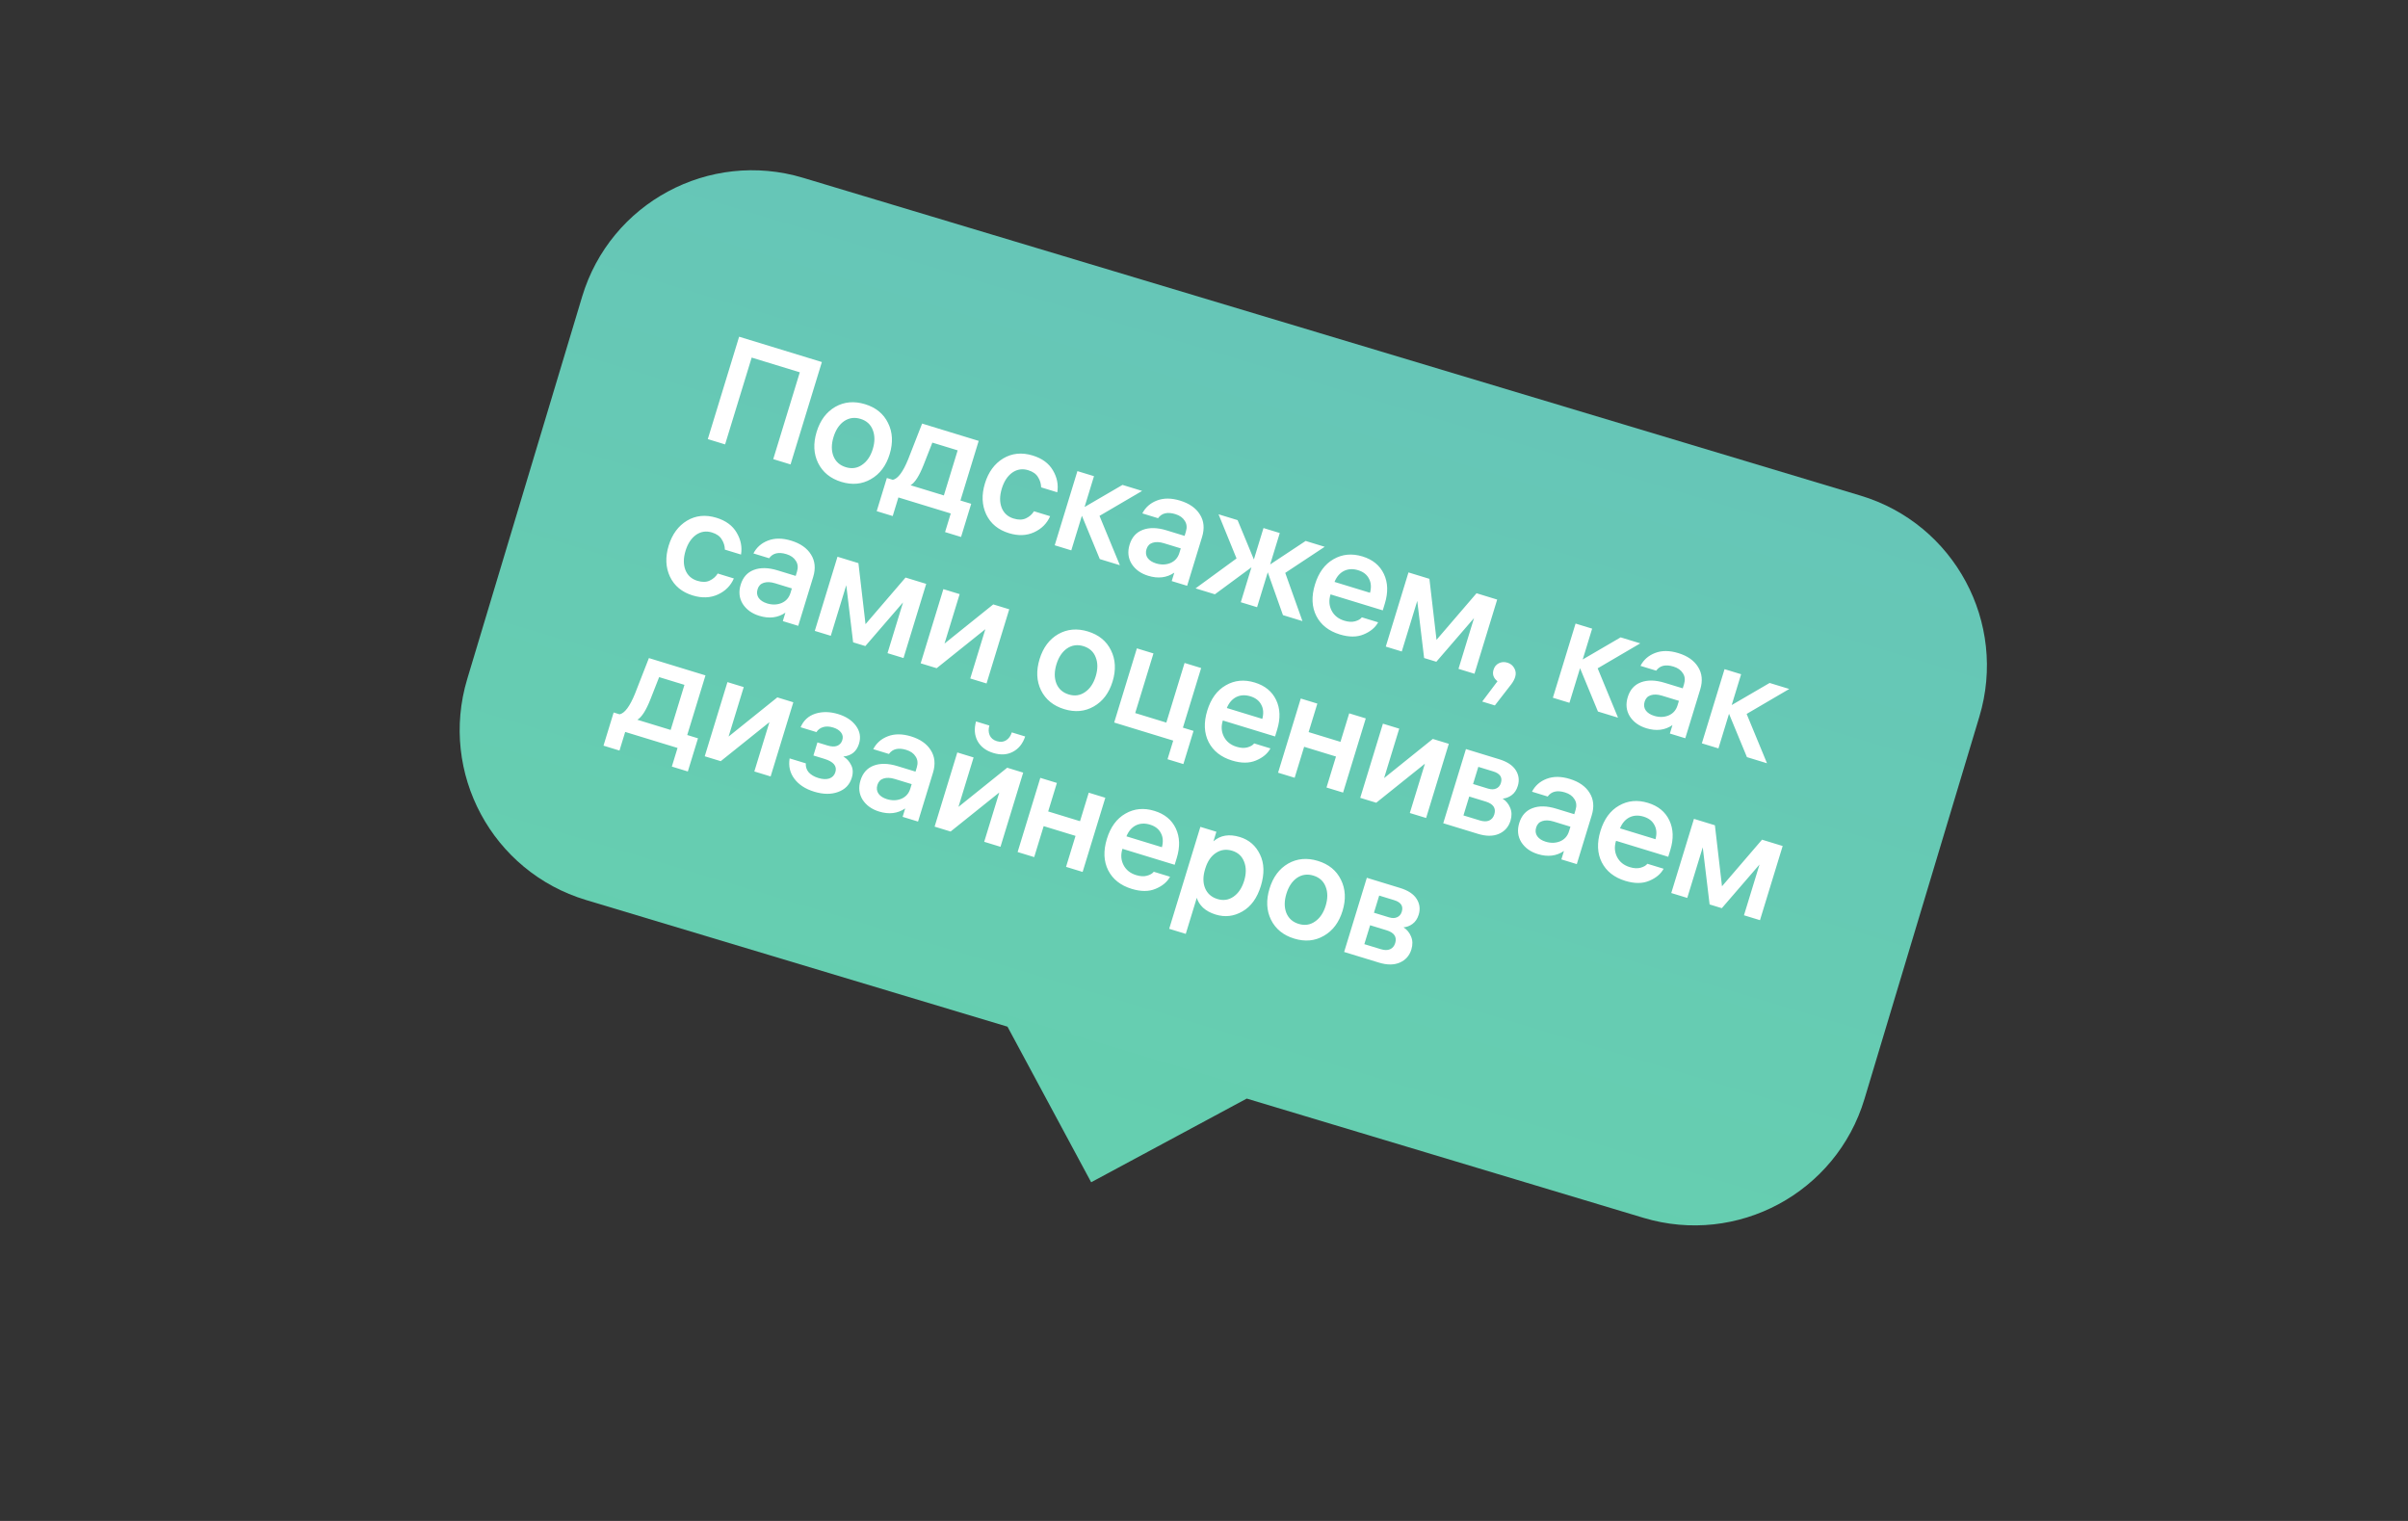 <svg width="190" height="120" viewBox="0 0 190 120" fill="none" xmlns="http://www.w3.org/2000/svg">
<rect x="0" y="0" width="190" height="120" fill="#333333" stroke="none"/>
<path fill-rule="evenodd" clip-rule="evenodd" d="M146.802 39.103C154.207 41.328 158.406 49.135 156.18 56.54L147.114 86.707C144.889 94.111 137.082 98.31 129.677 96.085L98.372 86.676L86.097 93.278L79.495 81.003L46.244 71.01C38.839 68.785 34.641 60.978 36.866 53.573L45.932 23.407C48.157 16.002 55.964 11.803 63.369 14.029L146.802 39.103Z" fill="url(#paint0_linear_163_807)"/>
<path d="M58.32 26.566L64.849 28.564L62.377 36.642L61.012 36.224L63.108 29.374L59.31 28.212L57.213 35.062L55.848 34.644L58.32 26.566ZM65.906 32.1C66.615 31.698 67.397 31.628 68.254 31.89C69.111 32.152 69.717 32.647 70.071 33.375C70.434 34.105 70.475 34.925 70.197 35.835C69.918 36.746 69.425 37.402 68.716 37.804C68.015 38.209 67.236 38.28 66.379 38.018C65.522 37.755 64.913 37.259 64.551 36.529C64.196 35.802 64.158 34.983 64.436 34.072C64.715 33.162 65.205 32.505 65.906 32.1ZM65.759 35.983C65.935 36.422 66.26 36.714 66.734 36.859C67.208 37.004 67.637 36.943 68.02 36.675C68.411 36.41 68.693 35.994 68.866 35.428C69.039 34.862 69.038 34.359 68.863 33.921C68.695 33.485 68.374 33.194 67.9 33.049C67.425 32.904 66.993 32.964 66.602 33.229C66.219 33.497 65.941 33.914 65.768 34.48C65.594 35.046 65.592 35.547 65.759 35.983ZM76.631 39.749L75.831 42.366L74.569 41.98L75.018 40.511L70.887 39.247L70.438 40.715L69.175 40.329L69.976 37.713L70.447 37.857C70.849 37.771 71.254 37.23 71.659 36.233L72.758 33.419L77.222 34.785L75.782 39.49L76.631 39.749ZM72.884 36.658C72.539 37.539 72.193 38.082 71.847 38.285L74.474 39.089L75.563 35.532L73.566 34.921L72.884 36.658ZM79.979 40.912C80.361 41.029 80.685 41.023 80.95 40.895C81.223 40.77 81.434 40.584 81.585 40.337L82.859 40.727C82.608 41.302 82.185 41.725 81.592 41.995C80.999 42.266 80.339 42.29 79.612 42.067C78.763 41.807 78.165 41.315 77.818 40.59C77.474 39.857 77.44 39.039 77.716 38.136C77.99 37.241 78.471 36.585 79.159 36.168C79.855 35.754 80.631 35.678 81.488 35.94C82.23 36.167 82.762 36.56 83.085 37.119C83.409 37.67 83.522 38.244 83.423 38.841L82.15 38.452C82.145 38.166 82.064 37.898 81.906 37.649C81.758 37.395 81.5 37.211 81.133 37.099C80.674 36.958 80.253 37.022 79.87 37.289C79.495 37.559 79.22 37.977 79.047 38.544C78.871 39.117 78.867 39.622 79.035 40.059C79.205 40.487 79.52 40.772 79.979 40.912ZM84.529 43.422L83.221 43.021L85.012 37.169L86.32 37.569L85.576 40.002L88.569 38.258L90.118 38.732L86.755 40.702L88.362 44.594L86.778 44.11L85.365 40.691L84.529 43.422ZM93.571 41.947C93.672 41.618 93.642 41.333 93.482 41.091C93.331 40.844 93.084 40.668 92.74 40.563C92.12 40.373 91.665 40.481 91.374 40.885L90.134 40.506C90.381 40.029 90.764 39.691 91.286 39.49C91.817 39.285 92.427 39.288 93.116 39.498C93.842 39.721 94.363 40.085 94.676 40.591C94.998 41.099 95.055 41.69 94.849 42.363L93.669 46.218L92.453 45.846L92.657 45.181C92.064 45.585 91.378 45.668 90.598 45.429C90.016 45.251 89.581 44.938 89.292 44.49C89.012 44.036 88.958 43.53 89.129 42.972C89.307 42.39 89.651 42.002 90.163 41.807C90.684 41.607 91.312 41.619 92.046 41.844L93.469 42.28L93.571 41.947ZM91.211 44.45C91.617 44.574 91.996 44.565 92.349 44.422C92.705 44.271 92.941 44.005 93.058 43.622L93.167 43.266L91.836 42.859C91.492 42.754 91.194 42.742 90.943 42.824C90.702 42.901 90.542 43.069 90.462 43.33C90.383 43.59 90.413 43.821 90.552 44.022C90.693 44.216 90.913 44.358 91.211 44.45ZM100.979 42.055L100.22 44.534L103.021 42.68L104.524 43.14L101.41 45.199L102.768 49.003L101.23 48.532L100.031 45.153L99.188 47.907L97.903 47.514L98.745 44.76L95.86 46.889L94.334 46.422L97.567 44.06L96.148 40.577L97.651 41.037L98.935 44.141L99.694 41.662L100.979 42.055ZM109.105 48.156L104.986 46.896L104.979 46.919C104.84 47.37 104.871 47.789 105.07 48.176C105.27 48.564 105.603 48.829 106.07 48.972C106.391 49.07 106.675 49.086 106.921 49.019C107.177 48.947 107.356 48.842 107.456 48.706L108.741 49.099C108.514 49.515 108.132 49.833 107.596 50.054C107.067 50.277 106.44 50.277 105.713 50.055C104.841 49.788 104.224 49.302 103.862 48.597C103.503 47.885 103.467 47.059 103.755 46.118C104.043 45.177 104.532 44.51 105.22 44.119C105.912 43.72 106.674 43.648 107.508 43.903C108.311 44.148 108.873 44.609 109.193 45.284C109.514 45.96 109.539 46.737 109.27 47.617L109.105 48.156ZM107.163 44.989C106.75 44.863 106.376 44.882 106.041 45.047C105.713 45.215 105.466 45.503 105.299 45.912L108.099 46.769C108.215 46.336 108.186 45.964 108.014 45.651C107.852 45.334 107.568 45.113 107.163 44.989ZM111.134 45.163L112.786 45.669L113.346 50.483L116.504 46.806L118.133 47.305L116.342 53.157L115.08 52.771L116.306 48.766L113.332 52.211L112.368 51.916L111.827 47.408L110.605 51.401L109.343 51.015L111.134 45.163ZM119.553 53.412C119.497 53.595 119.398 53.782 119.256 53.973L117.95 55.657L116.952 55.351L118.157 53.75C117.84 53.502 117.736 53.199 117.846 52.839C117.918 52.602 118.058 52.431 118.266 52.328C118.473 52.224 118.7 52.209 118.944 52.284C119.189 52.359 119.37 52.507 119.487 52.726C119.606 52.938 119.628 53.167 119.553 53.412ZM123.835 55.45L122.527 55.05L124.318 49.198L125.626 49.598L124.882 52.031L127.875 50.286L129.424 50.76L126.061 52.73L127.668 56.623L126.084 56.138L124.671 52.719L123.835 55.45ZM132.877 53.975C132.978 53.646 132.948 53.361 132.787 53.12C132.637 52.873 132.39 52.697 132.046 52.592C131.426 52.402 130.971 52.509 130.679 52.914L129.44 52.535C129.686 52.058 130.07 51.719 130.592 51.519C131.123 51.314 131.733 51.316 132.421 51.527C133.148 51.749 133.668 52.114 133.982 52.619C134.303 53.128 134.361 53.718 134.155 54.392L132.975 58.247L131.759 57.875L131.963 57.209C131.37 57.614 130.684 57.697 129.904 57.458C129.322 57.28 128.887 56.967 128.597 56.518C128.318 56.065 128.264 55.559 128.435 55C128.612 54.419 128.957 54.031 129.469 53.836C129.99 53.636 130.618 53.648 131.352 53.873L132.775 54.308L132.877 53.975ZM130.517 56.478C130.923 56.602 131.302 56.593 131.655 56.45C132.011 56.3 132.247 56.033 132.364 55.651L132.473 55.295L131.142 54.888C130.798 54.782 130.5 54.771 130.249 54.853C130.008 54.93 129.848 55.098 129.768 55.358C129.689 55.618 129.718 55.849 129.857 56.051C129.999 56.245 130.219 56.387 130.517 56.478ZM135.591 59.047L134.282 58.647L136.073 52.795L137.381 53.195L136.637 55.628L139.63 53.884L141.18 54.358L137.816 56.328L139.423 60.22L137.84 59.736L136.426 56.316L135.591 59.047ZM55.024 45.825C55.407 45.942 55.73 45.936 55.995 45.808C56.268 45.682 56.48 45.496 56.631 45.249L57.904 45.639C57.653 46.215 57.231 46.638 56.638 46.908C56.045 47.178 55.385 47.202 54.658 46.98C53.809 46.72 53.211 46.228 52.864 45.502C52.519 44.769 52.485 43.952 52.761 43.049C53.035 42.154 53.516 41.498 54.204 41.081C54.9 40.666 55.676 40.59 56.533 40.852C57.275 41.08 57.807 41.472 58.13 42.031C58.455 42.583 58.568 43.157 58.469 43.754L57.195 43.364C57.191 43.078 57.109 42.811 56.951 42.562C56.803 42.307 56.546 42.124 56.178 42.011C55.719 41.871 55.298 41.935 54.915 42.202C54.54 42.472 54.266 42.89 54.092 43.456C53.917 44.03 53.913 44.535 54.081 44.971C54.251 45.4 54.565 45.684 55.024 45.825ZM62.885 45.105C62.985 44.776 62.956 44.491 62.795 44.25C62.645 44.003 62.398 43.827 62.053 43.721C61.434 43.532 60.978 43.639 60.687 44.044L59.448 43.664C59.694 43.188 60.078 42.849 60.599 42.649C61.131 42.444 61.741 42.446 62.429 42.657C63.156 42.879 63.676 43.243 63.99 43.749C64.311 44.258 64.369 44.848 64.163 45.522L62.983 49.377L61.767 49.005L61.97 48.339C61.378 48.744 60.692 48.827 59.911 48.588C59.33 48.41 58.895 48.097 58.605 47.648C58.326 47.195 58.271 46.689 58.442 46.13C58.62 45.549 58.965 45.161 59.476 44.966C59.998 44.766 60.626 44.778 61.36 45.003L62.783 45.438L62.885 45.105ZM60.525 47.608C60.93 47.732 61.31 47.723 61.663 47.58C62.019 47.43 62.255 47.163 62.372 46.781L62.481 46.425L61.15 46.017C60.806 45.912 60.508 45.901 60.257 45.983C60.016 46.06 59.855 46.228 59.776 46.488C59.696 46.748 59.726 46.979 59.865 47.181C60.007 47.374 60.227 47.517 60.525 47.608ZM66.081 43.925L67.733 44.431L68.293 49.245L71.451 45.568L73.081 46.067L71.29 51.919L70.028 51.533L71.253 47.528L68.279 50.973L67.315 50.678L66.774 46.17L65.552 50.163L64.29 49.777L66.081 43.925ZM79.633 48.072L77.842 53.924L76.557 53.531L77.748 49.641L73.906 52.72L72.644 52.334L74.435 46.481L75.72 46.875L74.526 50.776L78.371 47.686L79.633 48.072ZM83.496 50.032C84.205 49.63 84.987 49.56 85.844 49.822C86.701 50.085 87.307 50.58 87.661 51.307C88.023 52.037 88.065 52.857 87.787 53.767C87.508 54.678 87.014 55.334 86.306 55.736C85.605 56.141 84.826 56.212 83.969 55.95C83.112 55.688 82.503 55.192 82.14 54.462C81.786 53.734 81.748 52.915 82.026 52.005C82.305 51.094 82.795 50.437 83.496 50.032ZM83.349 53.915C83.525 54.354 83.849 54.646 84.324 54.791C84.798 54.936 85.227 54.875 85.61 54.607C86 54.342 86.282 53.926 86.456 53.36C86.629 52.794 86.628 52.292 86.452 51.853C86.285 51.417 85.964 51.127 85.489 50.981C85.015 50.836 84.583 50.896 84.192 51.161C83.809 51.429 83.531 51.846 83.357 52.412C83.184 52.978 83.181 53.479 83.349 53.915ZM94.174 57.667L93.373 60.283L92.122 59.901L92.572 58.432L87.913 57.006L89.704 51.154L91.012 51.554L89.572 56.259L92.028 57.011L93.467 52.306L94.775 52.706L93.336 57.411L94.174 57.667ZM100.607 58.105L96.487 56.844L96.481 56.867C96.342 57.319 96.373 57.738 96.572 58.125C96.772 58.513 97.105 58.778 97.571 58.92C97.893 59.019 98.177 59.035 98.423 58.968C98.679 58.895 98.858 58.791 98.958 58.654L100.243 59.048C100.016 59.463 99.634 59.782 99.098 60.002C98.569 60.225 97.942 60.226 97.215 60.004C96.343 59.737 95.726 59.251 95.364 58.546C95.005 57.834 94.969 57.007 95.257 56.066C95.545 55.125 96.034 54.459 96.722 54.068C97.413 53.668 98.176 53.596 99.01 53.851C99.813 54.097 100.375 54.558 100.695 55.233C101.016 55.908 101.041 56.686 100.772 57.566L100.607 58.105ZM98.665 54.938C98.252 54.812 97.877 54.831 97.543 54.996C97.215 55.164 96.968 55.452 96.801 55.861L99.601 56.718C99.717 56.285 99.688 55.912 99.516 55.6C99.354 55.283 99.07 55.062 98.665 54.938ZM102.153 61.364L100.845 60.964L102.636 55.112L103.944 55.512L103.255 57.761L105.768 58.53L106.457 56.281L107.765 56.681L105.974 62.533L104.666 62.133L105.414 59.689L102.901 58.92L102.153 61.364ZM114.316 58.686L112.526 64.538L111.24 64.145L112.431 60.255L108.59 63.334L107.327 62.948L109.118 57.096L110.404 57.489L109.21 61.39L113.054 58.3L114.316 58.686ZM113.877 64.952L115.668 59.1L118.296 59.904C118.923 60.096 119.358 60.384 119.601 60.768C119.843 61.151 119.896 61.565 119.76 62.009C119.662 62.33 119.5 62.573 119.274 62.738C119.057 62.898 118.82 62.989 118.563 63.01C118.835 63.186 119.034 63.426 119.158 63.732C119.289 64.04 119.298 64.381 119.183 64.756C119.033 65.246 118.727 65.591 118.264 65.792C117.81 65.988 117.263 65.988 116.62 65.791L113.877 64.952ZM117.225 63.241L115.928 62.844L115.472 64.336L116.768 64.732C117.059 64.821 117.301 64.824 117.494 64.741C117.696 64.653 117.834 64.49 117.907 64.252C118.056 63.763 117.829 63.426 117.225 63.241ZM117.826 60.865L116.645 60.503L116.23 61.857L117.412 62.219C117.665 62.296 117.878 62.294 118.053 62.214C118.236 62.136 118.36 61.99 118.426 61.776C118.562 61.332 118.362 61.029 117.826 60.865ZM124.317 63.905C124.418 63.576 124.388 63.291 124.227 63.05C124.077 62.803 123.83 62.627 123.486 62.521C122.866 62.332 122.411 62.439 122.119 62.844L120.88 62.464C121.126 61.987 121.51 61.649 122.032 61.449C122.563 61.243 123.173 61.246 123.862 61.457C124.588 61.679 125.108 62.043 125.422 62.549C125.743 63.057 125.801 63.648 125.595 64.321L124.415 68.177L123.199 67.805L123.403 67.139C122.81 67.543 122.124 67.626 121.344 67.388C120.762 67.21 120.327 66.897 120.037 66.448C119.758 65.995 119.704 65.489 119.875 64.93C120.053 64.349 120.397 63.961 120.909 63.766C121.43 63.565 122.058 63.578 122.792 63.803L124.215 64.238L124.317 63.905ZM121.957 66.408C122.363 66.532 122.742 66.523 123.095 66.38C123.451 66.229 123.687 65.963 123.804 65.58L123.913 65.225L122.582 64.817C122.238 64.712 121.94 64.7 121.689 64.783C121.448 64.859 121.288 65.028 121.208 65.288C121.129 65.548 121.158 65.779 121.298 65.98C121.439 66.174 121.659 66.317 121.957 66.408ZM131.631 67.599L127.512 66.339L127.505 66.362C127.367 66.813 127.397 67.232 127.597 67.62C127.796 68.007 128.129 68.272 128.596 68.415C128.917 68.513 129.201 68.529 129.447 68.462C129.704 68.39 129.882 68.285 129.982 68.149L131.267 68.542C131.04 68.958 130.658 69.276 130.122 69.497C129.593 69.72 128.966 69.72 128.239 69.498C127.367 69.231 126.75 68.745 126.389 68.04C126.029 67.328 125.994 66.501 126.282 65.561C126.57 64.62 127.058 63.953 127.747 63.562C128.438 63.163 129.2 63.09 130.034 63.346C130.837 63.591 131.399 64.052 131.719 64.727C132.04 65.403 132.065 66.18 131.796 67.06L131.631 67.599ZM129.689 64.432C129.276 64.306 128.902 64.325 128.567 64.49C128.239 64.658 127.992 64.946 127.825 65.355L130.625 66.212C130.741 65.779 130.713 65.406 130.54 65.094C130.378 64.777 130.094 64.556 129.689 64.432ZM133.66 64.606L135.312 65.112L135.872 69.926L139.03 66.249L140.659 66.748L138.869 72.6L137.606 72.214L138.832 68.209L135.858 71.653L134.894 71.359L134.353 66.851L133.131 70.844L131.869 70.458L133.66 64.606ZM55.074 58.251L54.273 60.867L53.011 60.481L53.461 59.012L49.33 57.748L48.88 59.217L47.618 58.831L48.419 56.214L48.889 56.358C49.292 56.273 49.696 55.731 50.102 54.734L51.201 51.921L55.665 53.287L54.225 57.991L55.074 58.251ZM51.327 55.159C50.982 56.041 50.636 56.583 50.289 56.787L52.917 57.591L54.005 54.034L52.009 53.423L51.327 55.159ZM62.596 55.408L60.805 61.26L59.52 60.867L60.71 56.977L56.869 60.055L55.607 59.669L57.398 53.817L58.683 54.21L57.489 58.112L61.334 55.022L62.596 55.408ZM63.17 57.378C63.402 56.838 63.792 56.481 64.339 56.305C64.894 56.132 65.493 56.144 66.136 56.34C66.763 56.532 67.233 56.843 67.544 57.273C67.856 57.704 67.935 58.171 67.78 58.676C67.593 59.288 67.18 59.626 66.541 59.69C66.806 59.838 67.01 60.059 67.154 60.354C67.308 60.644 67.325 60.984 67.206 61.374C67.039 61.917 66.679 62.288 66.125 62.486C65.578 62.687 64.949 62.679 64.238 62.461C63.549 62.25 63.029 61.911 62.679 61.444C62.328 60.977 62.204 60.441 62.305 59.837L63.579 60.226C63.563 60.498 63.641 60.735 63.813 60.938C63.995 61.136 64.246 61.284 64.568 61.382C64.904 61.485 65.193 61.498 65.434 61.422C65.677 61.337 65.838 61.169 65.915 60.916C66.06 60.442 65.769 60.093 65.043 59.871L64.182 59.608L64.498 58.575L65.29 58.817C65.596 58.911 65.848 58.921 66.046 58.848C66.254 58.769 66.393 58.615 66.463 58.386C66.531 58.164 66.496 57.965 66.358 57.789C66.227 57.615 66.02 57.485 65.737 57.398C65.438 57.307 65.174 57.297 64.943 57.368C64.712 57.44 64.538 57.571 64.421 57.761L63.17 57.378ZM72.339 60.548C72.439 60.219 72.409 59.934 72.249 59.692C72.099 59.445 71.852 59.269 71.507 59.164C70.888 58.974 70.432 59.082 70.141 59.486L68.902 59.107C69.148 58.63 69.532 58.292 70.053 58.092C70.585 57.886 71.195 57.889 71.883 58.099C72.61 58.322 73.13 58.686 73.444 59.192C73.765 59.7 73.823 60.291 73.617 60.964L72.437 64.82L71.221 64.447L71.424 63.782C70.832 64.186 70.146 64.269 69.365 64.03C68.784 63.852 68.349 63.539 68.059 63.091C67.78 62.637 67.725 62.131 67.896 61.573C68.074 60.991 68.419 60.603 68.93 60.408C69.452 60.208 70.08 60.22 70.814 60.445L72.237 60.88L72.339 60.548ZM69.979 63.051C70.384 63.175 70.764 63.166 71.117 63.023C71.473 62.872 71.709 62.606 71.826 62.223L71.935 61.867L70.604 61.46C70.26 61.355 69.962 61.343 69.711 61.425C69.47 61.502 69.309 61.67 69.23 61.931C69.15 62.191 69.18 62.422 69.319 62.623C69.461 62.817 69.681 62.959 69.979 63.051ZM80.733 60.958L78.942 66.81L77.657 66.417L78.847 62.527L75.006 65.606L73.744 65.22L75.535 59.367L76.82 59.761L75.626 63.662L79.471 60.572L80.733 60.958ZM78.067 57.243C77.983 57.519 77.989 57.772 78.086 58.002C78.183 58.233 78.373 58.391 78.656 58.478C78.939 58.564 79.185 58.539 79.394 58.403C79.603 58.266 79.75 58.06 79.835 57.784L80.89 58.107C80.699 58.676 80.375 59.079 79.918 59.316C79.468 59.555 78.953 59.585 78.372 59.407C77.79 59.229 77.376 58.914 77.13 58.462C76.891 58.013 76.852 57.499 77.012 56.92L78.067 57.243ZM81.602 67.624L80.294 67.224L82.085 61.372L83.393 61.772L82.705 64.021L85.218 64.79L85.906 62.541L87.214 62.942L85.423 68.794L84.115 68.393L84.863 65.949L82.35 65.18L81.602 67.624ZM92.686 68.23L88.566 66.97L88.559 66.993C88.421 67.444 88.452 67.863 88.651 68.251C88.85 68.638 89.183 68.903 89.65 69.046C89.972 69.144 90.255 69.16 90.502 69.093C90.758 69.021 90.936 68.916 91.037 68.78L92.322 69.173C92.094 69.589 91.712 69.907 91.176 70.128C90.648 70.351 90.02 70.351 89.294 70.129C88.421 69.862 87.805 69.376 87.443 68.671C87.084 67.959 87.048 67.132 87.336 66.192C87.624 65.251 88.112 64.584 88.801 64.193C89.492 63.794 90.255 63.721 91.088 63.977C91.892 64.222 92.454 64.683 92.774 65.358C93.094 66.034 93.12 66.811 92.851 67.691L92.686 68.23ZM90.743 65.063C90.33 64.937 89.956 64.956 89.621 65.121C89.294 65.289 89.047 65.577 88.88 65.986L91.68 66.843C91.795 66.41 91.767 66.037 91.595 65.725C91.433 65.408 91.149 65.187 90.743 65.063ZM97.832 66.04C98.558 66.263 99.087 66.722 99.418 67.417C99.757 68.114 99.78 68.941 99.487 69.898C99.195 70.854 98.709 71.525 98.03 71.911C97.359 72.3 96.656 72.382 95.922 72.157C95.517 72.033 95.183 71.852 94.922 71.613C94.67 71.368 94.507 71.109 94.432 70.835L93.561 73.681L92.253 73.281L94.714 65.237L95.977 65.623L95.745 66.38C96.295 65.896 96.99 65.783 97.832 66.04ZM96.059 70.931C96.518 71.072 96.938 71.012 97.318 70.752C97.709 70.487 97.992 70.067 98.168 69.494C98.341 68.928 98.34 68.425 98.165 67.987C97.997 67.551 97.684 67.262 97.225 67.122C96.758 66.979 96.331 67.037 95.942 67.294C95.556 67.544 95.275 67.956 95.1 68.53L95.086 68.576C94.91 69.149 94.911 69.652 95.089 70.082C95.269 70.506 95.592 70.789 96.059 70.931ZM101.64 68.134C102.349 67.732 103.132 67.662 103.988 67.924C104.845 68.186 105.451 68.681 105.805 69.409C106.168 70.139 106.21 70.959 105.931 71.87C105.652 72.78 105.159 73.436 104.45 73.838C103.749 74.243 102.97 74.314 102.113 74.052C101.256 73.79 100.647 73.293 100.285 72.564C99.93 71.836 99.892 71.017 100.171 70.107C100.449 69.196 100.939 68.539 101.64 68.134ZM101.493 72.017C101.669 72.456 101.994 72.748 102.468 72.893C102.942 73.038 103.371 72.977 103.754 72.709C104.145 72.444 104.427 72.028 104.6 71.462C104.773 70.896 104.772 70.394 104.597 69.955C104.429 69.519 104.108 69.228 103.634 69.083C103.159 68.938 102.727 68.998 102.336 69.263C101.953 69.531 101.675 69.948 101.502 70.514C101.328 71.08 101.326 71.581 101.493 72.017ZM106.057 75.108L107.848 69.256L110.476 70.06C111.103 70.252 111.538 70.54 111.78 70.924C112.022 71.307 112.076 71.721 111.94 72.165C111.842 72.486 111.679 72.729 111.453 72.894C111.237 73.054 111 73.145 110.742 73.166C111.015 73.342 111.213 73.582 111.337 73.888C111.469 74.196 111.477 74.537 111.363 74.912C111.213 75.402 110.906 75.747 110.443 75.948C109.99 76.144 109.442 76.144 108.8 75.947L106.057 75.108ZM109.404 73.397L108.108 73L107.651 74.492L108.948 74.888C109.239 74.977 109.48 74.98 109.673 74.897C109.876 74.808 110.014 74.646 110.086 74.409C110.236 73.919 110.009 73.582 109.404 73.397ZM110.006 71.021L108.824 70.659L108.41 72.013L109.592 72.375C109.844 72.452 110.058 72.451 110.233 72.37C110.416 72.292 110.54 72.146 110.606 71.932C110.741 71.489 110.542 71.185 110.006 71.021Z" fill="white"/>
<defs>
<linearGradient id="paint0_linear_163_807" x1="138.618" y1="-24.226" x2="71.318" y2="199.711" gradientUnits="userSpaceOnUse">
<stop stop-color="#66BEBE"/>
<stop offset="1" stop-color="#65DEA3"/>
</linearGradient>
</defs>
</svg>
